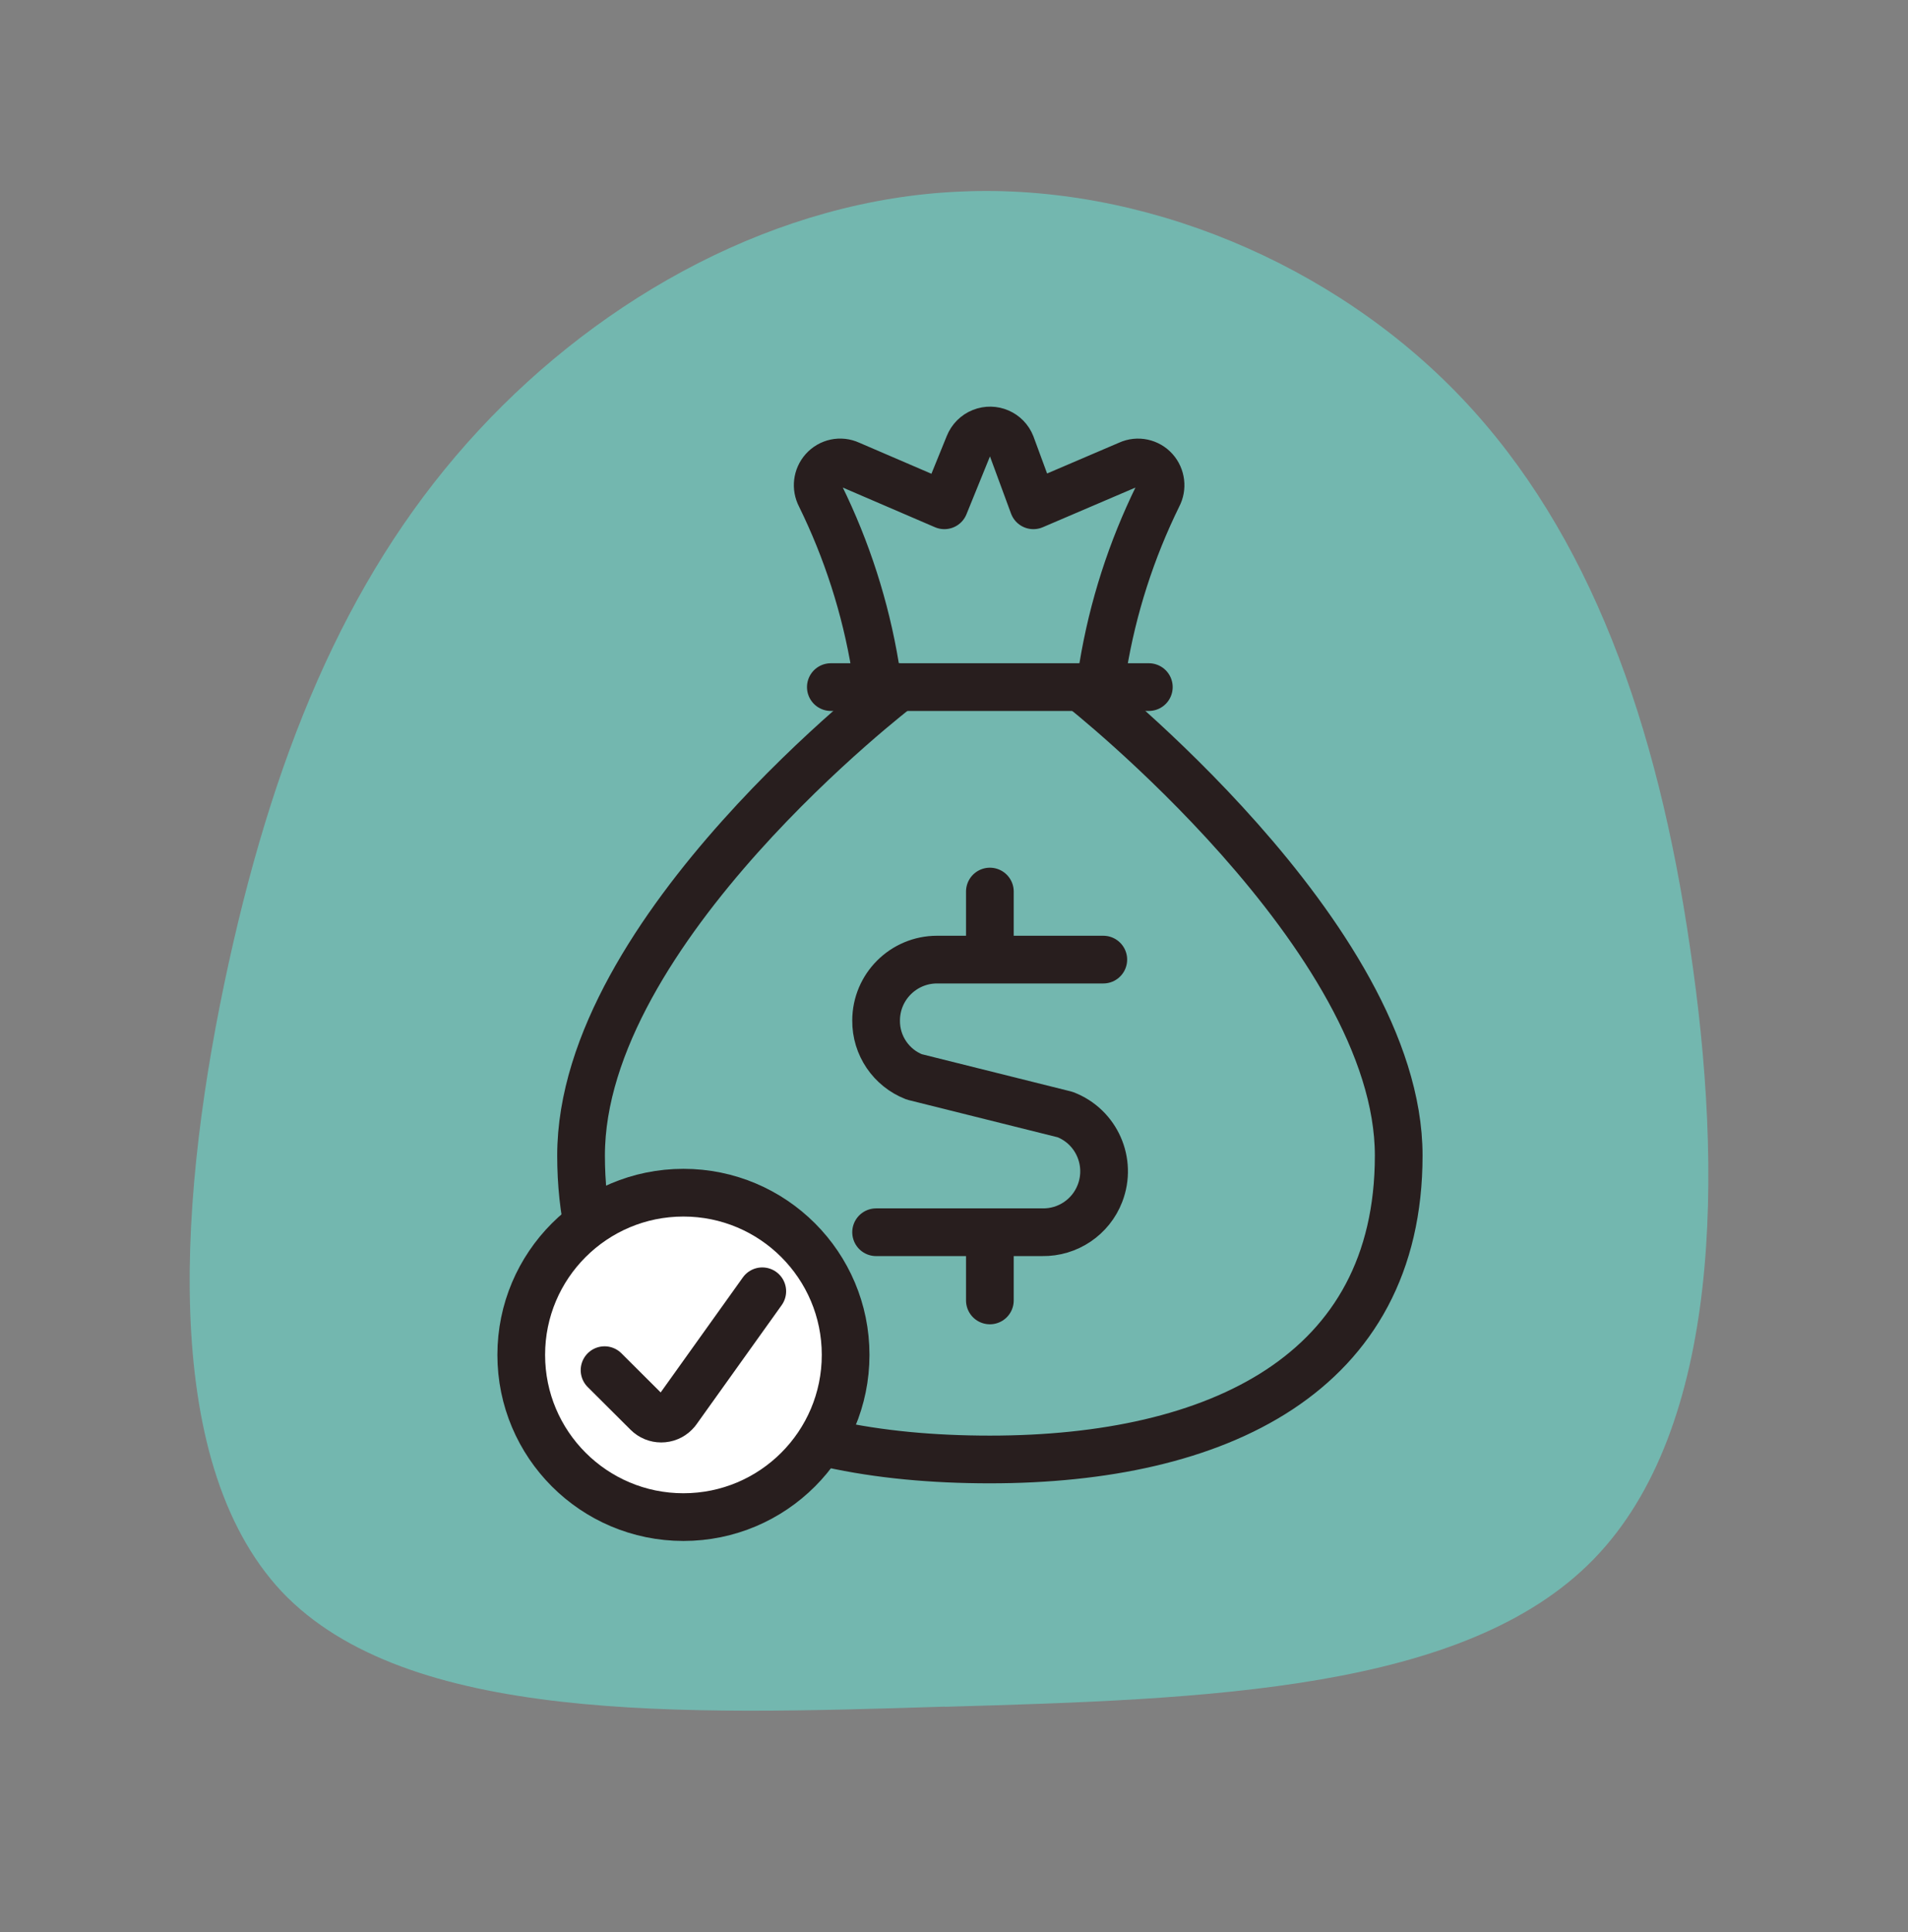 <svg width="80" height="81" viewBox="0 0 80 81" fill="none" xmlns="http://www.w3.org/2000/svg">
<rect x="0" y="0" width="80" height="81" fill="#808080" stroke="none"/>
<g id="icon / instant funding">
<path id="Vector" d="M39.609 71.545C28.506 71.892 17.055 72.244 11.818 66.729C6.612 61.177 7.524 49.796 9.583 40.399C11.642 31.007 14.82 23.705 20.058 18.052C25.295 12.393 32.628 8.345 40.276 8.031C47.887 7.684 55.919 11.033 61.295 16.692C66.671 22.351 69.503 30.345 70.863 39.737C72.26 49.097 72.191 59.849 66.815 65.369C61.439 70.884 50.681 71.236 39.615 71.551L39.609 71.545Z" fill="#73B7AF"/>
<path id="Vector_2" d="M41.504 40.228V37.375" stroke="#281E1E" stroke-width="2" stroke-linecap="round" stroke-linejoin="round"/>
<g id="Vector_3">
<path d="M46.26 40.228H39.289C37.881 40.228 36.734 41.369 36.734 42.783C36.724 43.828 37.364 44.767 38.334 45.145L44.66 46.724C45.977 47.231 46.628 48.708 46.121 50.025C45.737 51.023 44.772 51.673 43.705 51.657H36.734" fill="#73B7AF"/>
<path d="M46.26 40.228H39.289C37.881 40.228 36.734 41.369 36.734 42.783C36.724 43.828 37.364 44.767 38.334 45.145L44.66 46.724C45.977 47.231 46.628 48.708 46.121 50.025C45.737 51.023 44.772 51.673 43.705 51.657H36.734" stroke="#281E1E" stroke-width="2" stroke-linecap="round" stroke-linejoin="round"/>
</g>
<path id="Vector_4" d="M41.504 54.516V51.657" stroke="#281E1E" stroke-width="2" stroke-linecap="round" stroke-linejoin="round"/>
<path id="Vector_5" d="M34.836 28.804H48.169" stroke="#281E1E" stroke-width="2" stroke-linecap="round" stroke-linejoin="round"/>
<path id="Vector_6" d="M45.313 28.804C45.788 28.799 46.188 28.442 46.246 27.967C46.657 25.471 47.436 23.055 48.55 20.788C48.737 20.436 48.684 19.999 48.417 19.7C48.145 19.396 47.702 19.3 47.329 19.471L43.329 21.183L42.396 18.65C42.204 18.159 41.649 17.919 41.158 18.116C40.913 18.212 40.721 18.41 40.625 18.65L39.596 21.183L35.617 19.471C35.244 19.3 34.806 19.391 34.529 19.7C34.262 19.999 34.209 20.431 34.396 20.788C35.51 23.055 36.289 25.476 36.7 27.967C36.758 28.442 37.158 28.799 37.633 28.804" stroke="#281E1E" stroke-width="2" stroke-linecap="round" stroke-linejoin="round"/>
<path id="Vector_7" d="M45.313 28.804C45.313 28.804 58.646 39.279 58.646 48.441C58.646 57.604 51.03 61.183 41.505 61.183C31.979 61.183 24.363 57.908 24.363 48.441C24.363 38.975 37.697 28.804 37.697 28.804" stroke="#281E1E" stroke-width="2" stroke-linecap="round" stroke-linejoin="round"/>
<path id="Vector_8" d="M28.655 63.599C32.411 63.599 35.456 60.554 35.456 56.799C35.456 53.043 32.411 49.999 28.655 49.999C24.9 49.999 21.855 53.043 21.855 56.799C21.855 60.554 24.9 63.599 28.655 63.599Z" fill="white" stroke="#281E1E" stroke-width="2" stroke-linecap="round" stroke-linejoin="round"/>
<path id="Vector_9" d="M25.348 57.439L27.14 59.225C27.46 59.551 27.988 59.551 28.308 59.225C28.34 59.194 28.366 59.161 28.393 59.124L31.961 54.132" stroke="#281E1E" stroke-width="2" stroke-linecap="round" stroke-linejoin="round"/>
</g>
</svg>
